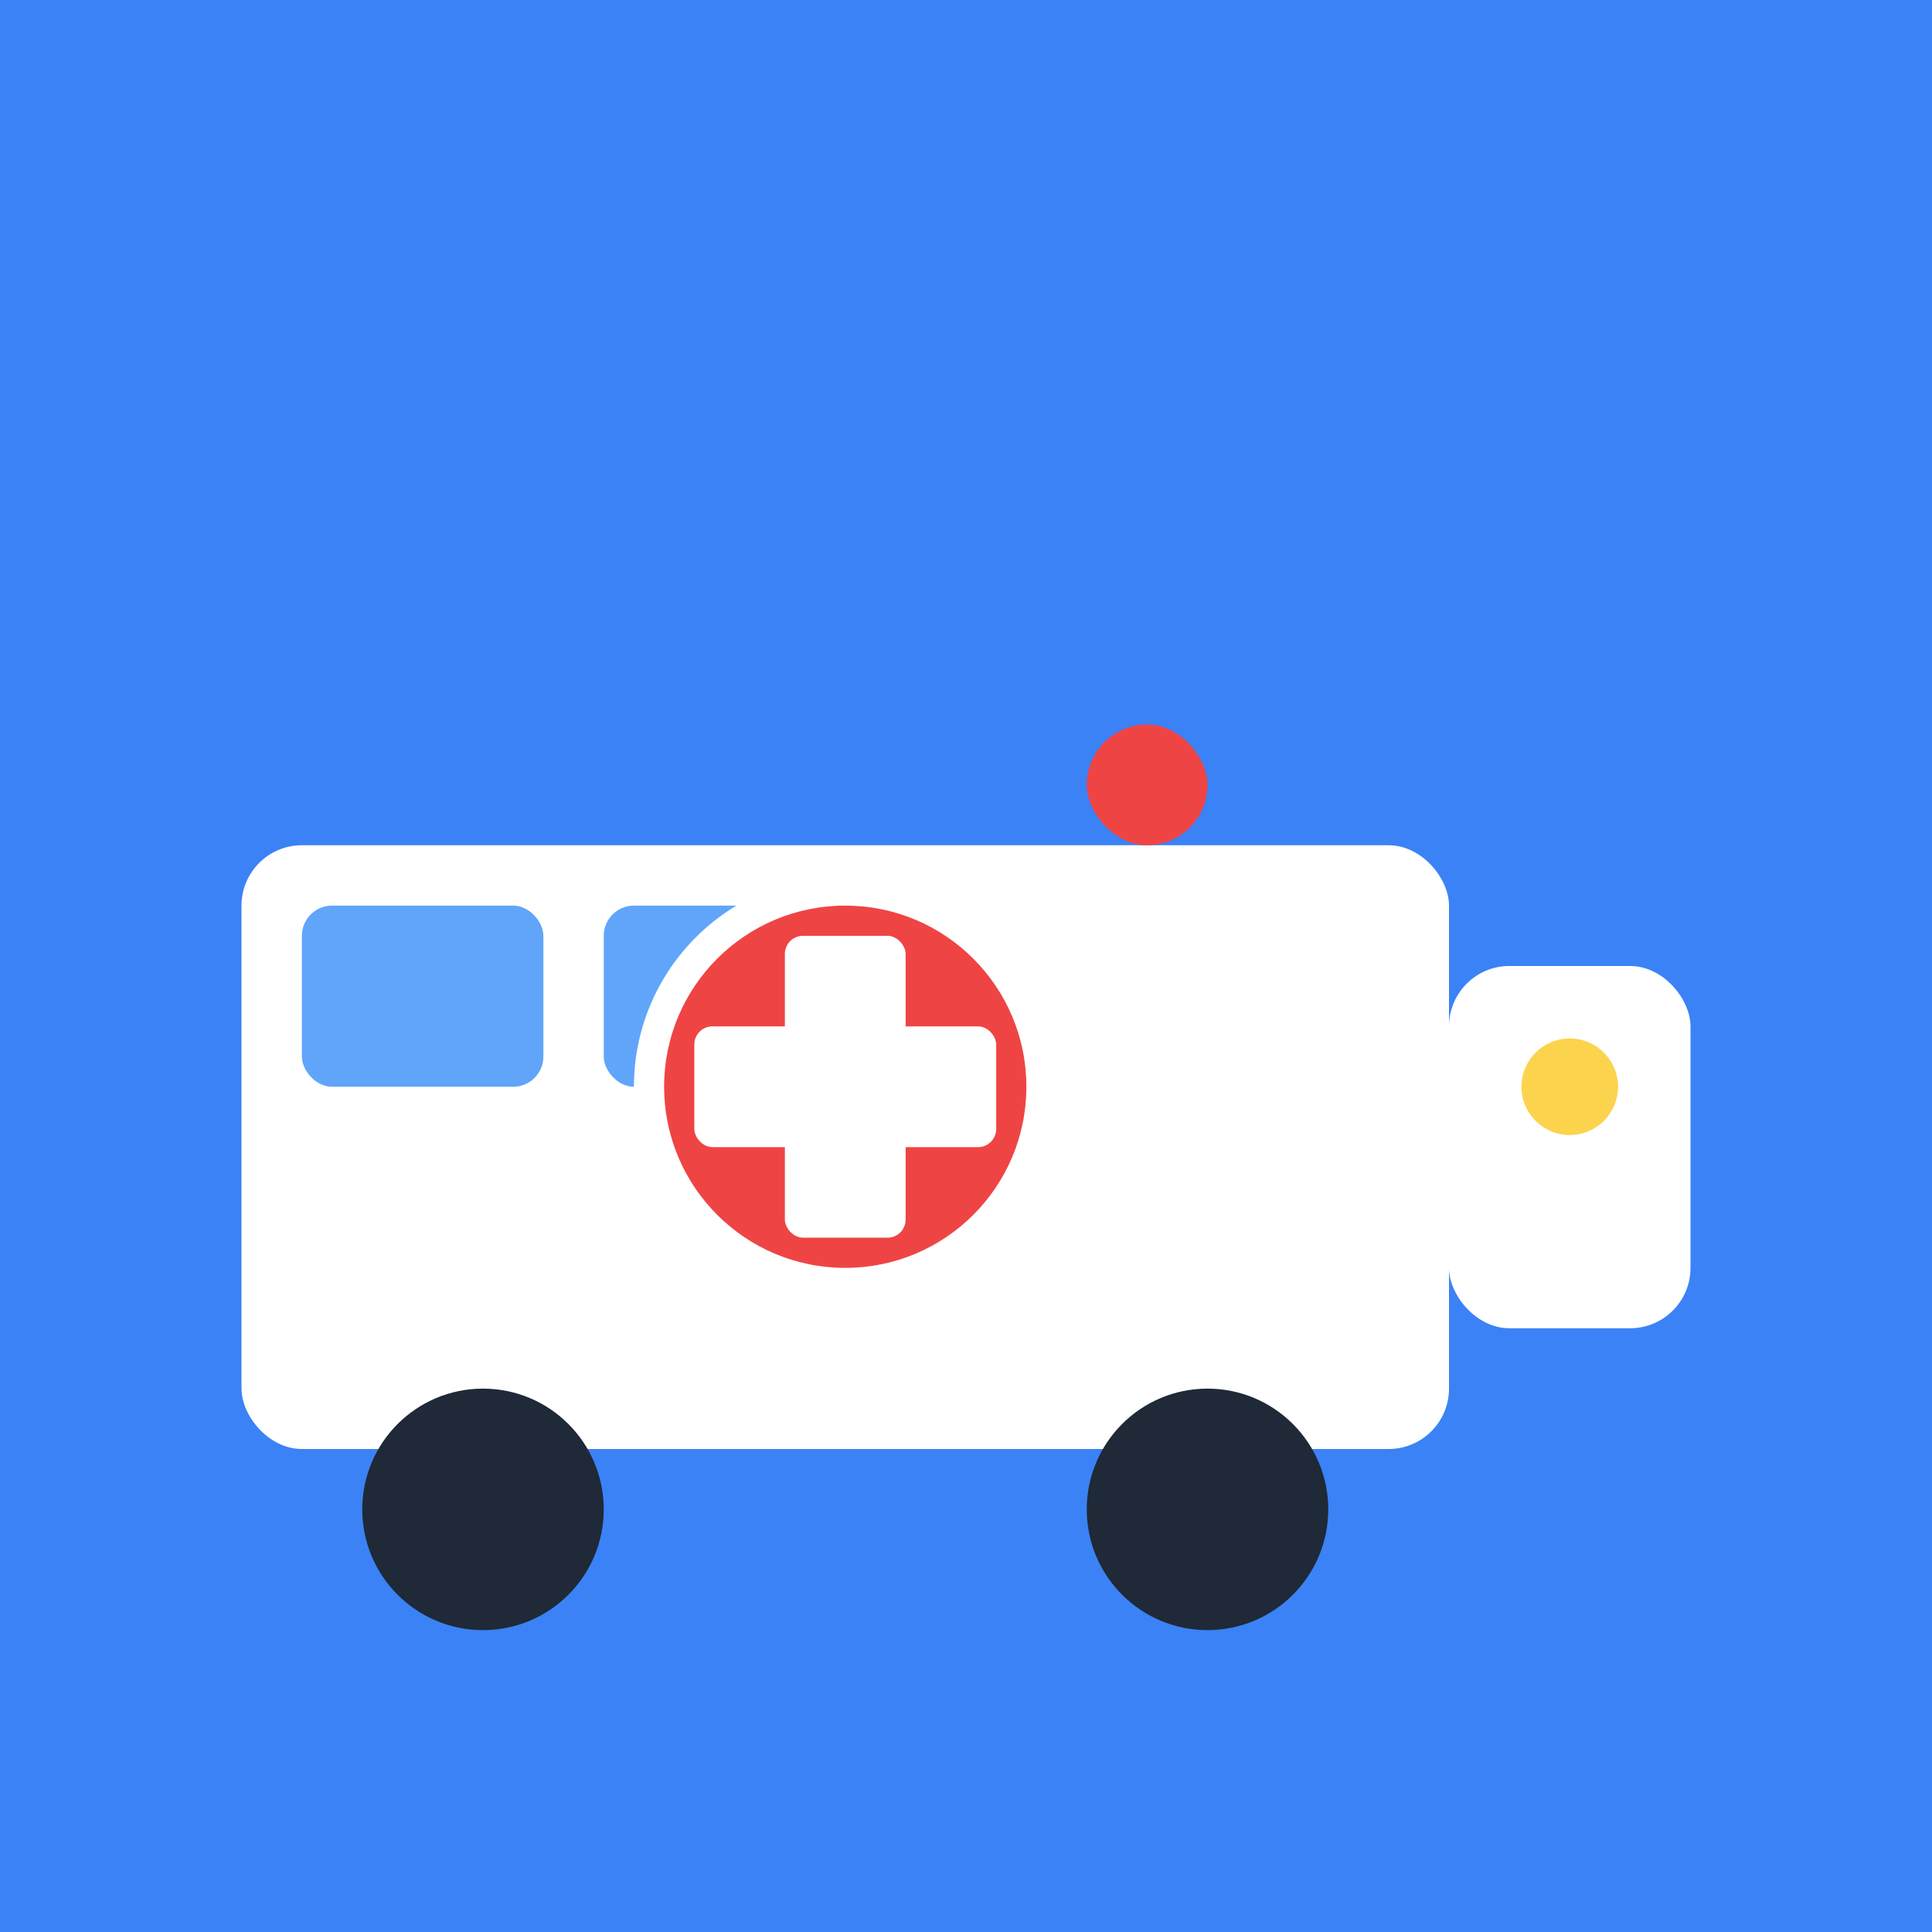 <svg width="32" height="32" viewBox="0 0 32 32" fill="none" xmlns="http://www.w3.org/2000/svg">
  <rect width="32" height="32" fill="#3B82F6"/>
  <!-- 急救车车身 -->
  <rect x="4" y="14" width="20" height="10" rx="1" fill="white"/>
  <!-- 急救车前部 -->
  <rect x="24" y="16" width="4" height="6" rx="1" fill="white"/>
  <!-- 车轮 -->
  <circle cx="8" cy="25" r="2" fill="#1F2937"/>
  <circle cx="20" cy="25" r="2" fill="#1F2937"/>
  <!-- 车窗 -->
  <rect x="5" y="15" width="4" height="3" rx="0.5" fill="#60A5FA"/>
  <rect x="10" y="15" width="6" height="3" rx="0.5" fill="#60A5FA"/>
  <!-- 车灯 -->
  <circle cx="26" cy="18" r="0.8" fill="#FCD34D"/>
  <!-- 警示灯 -->
  <rect x="18" y="12" width="2" height="2" rx="1" fill="#EF4444"/>
  
  <!-- 医疗十字标志背景圆圈 -->
  <circle cx="14" cy="18" r="3.5" fill="white"/>
  <circle cx="14" cy="18" r="3" fill="#EF4444"/>
  <!-- 十字符号 ➕ -->
  <rect x="13" y="15.5" width="2" height="5" fill="white" rx="0.3"/>
  <rect x="11.5" y="17" width="5" height="2" fill="white" rx="0.3"/>
</svg>